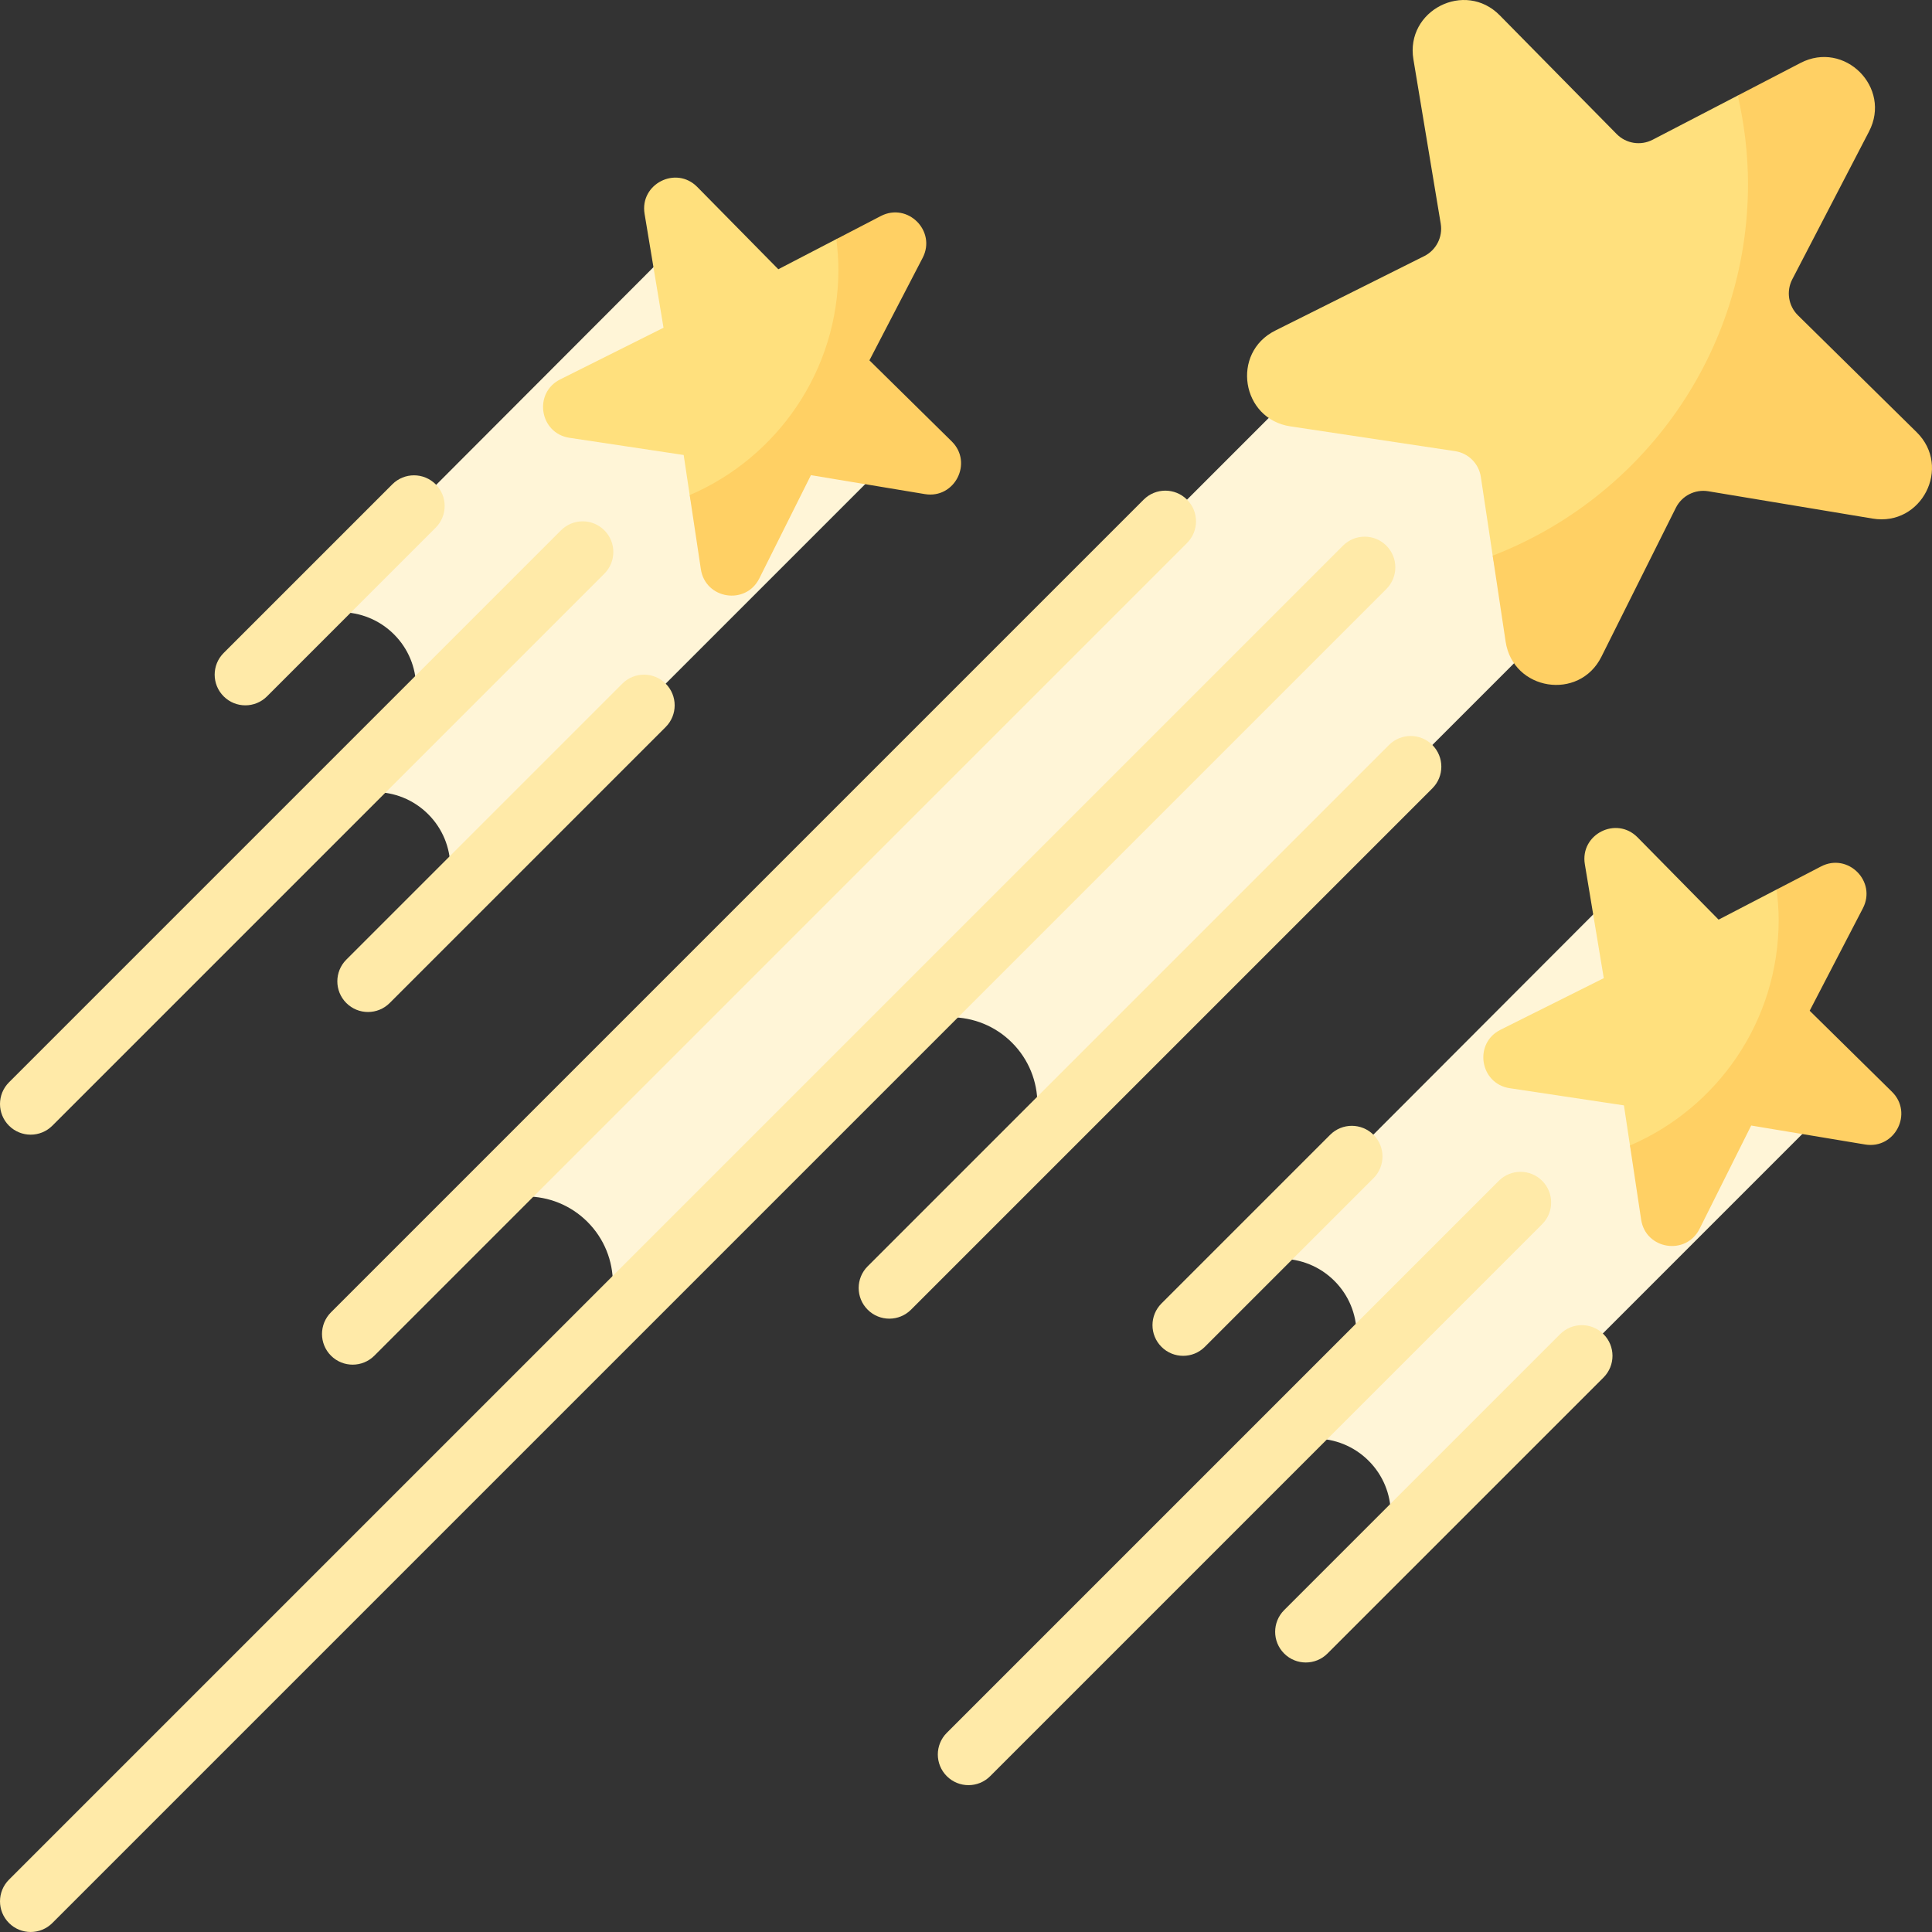 <svg width="512" height="512" viewBox="0 0 512 512" fill="none" xmlns="http://www.w3.org/2000/svg">
<rect x="0" y="0" width="512" height="512" fill="#333333" stroke="none"/>
<g clip-path="url(#clip0)">
<path d="M361.312 85.672L123.176 323.809C132.152 314.832 146.707 314.832 155.684 323.809C164.66 332.785 164.66 347.34 155.684 356.316L235.684 276.316C244.66 267.34 259.215 267.34 268.191 276.316C277.168 285.293 277.168 299.848 268.191 308.824L427.176 149.84L361.312 85.672Z" fill="#FFF5D7"/>
<path d="M325.245 339.464C333.089 331.621 345.808 331.621 353.647 339.464C361.308 347.121 361.429 359.39 354.132 367.269L334.308 387.128C342.147 379.285 354.866 379.285 362.71 387.128C370.413 394.828 370.507 407.203 363.081 415.074L481.522 296.632L428.104 236.441L325.245 339.464Z" fill="#FFF5D7"/>
<path d="M76.019 168.121C83.863 160.277 96.578 160.277 104.422 168.121C112.082 175.777 112.203 188.047 104.906 195.926L85.078 215.781C92.922 207.941 105.641 207.941 113.48 215.781C121.184 223.484 121.277 235.859 113.855 243.73L232.297 125.289L178.875 65.098L76.019 168.121Z" fill="#FFF5D7"/>
<path d="M374.569 15.735L381.808 59.278C382.393 62.797 380.616 66.285 377.425 67.879L337.944 87.614C326.171 93.5 328.952 111.035 341.964 112.992L385.612 119.559C389.14 120.09 391.909 122.86 392.436 126.387L395.581 147.258L399.499 168.832C401.456 181.848 415.948 176.106 421.831 164.332L441.667 131.5C443.261 128.309 449.479 124.414 452.999 125L494.999 135.25C507.979 137.41 508.874 128.985 499.499 119.75L471.499 86.25C468.956 83.746 466.604 71.164 468.249 68L492.249 35C498.311 23.32 490.175 20.434 478.499 26.5L460.534 25.313L437.968 37.031C434.8 38.676 430.933 38.063 428.433 35.524L397.46 4.071C388.229 -5.308 372.409 2.75 374.569 15.735Z" fill="#FFE07D"/>
<path d="M369.776 150.349C369.776 152.427 368.983 154.509 367.397 156.095L13.875 509.617C10.699 512.793 5.555 512.793 2.383 509.617C-0.793 506.441 -0.793 501.301 2.383 498.125L355.905 144.603C359.081 141.427 364.221 141.427 367.397 144.603C368.983 146.189 369.776 148.271 369.776 150.349Z" fill="#FFEAA8"/>
<path d="M316.953 138.156C316.953 140.234 316.16 142.316 314.57 143.902L99.207 359.27C96.031 362.441 90.891 362.441 87.715 359.27C84.539 356.094 84.539 350.949 87.715 347.777L303.082 132.41C306.254 129.234 311.398 129.234 314.57 132.41C316.16 133.996 316.953 136.078 316.953 138.156Z" fill="#FFEAA8"/>
<path d="M162.539 146.285C162.539 148.363 161.746 150.441 160.16 152.031L13.875 298.316C10.699 301.492 5.555 301.492 2.383 298.316C-0.793 295.141 -0.793 290 2.383 286.824L148.668 140.539C151.844 137.363 156.984 137.363 160.16 140.539C161.746 142.125 162.539 144.203 162.539 146.285Z" fill="#FFEAA8"/>
<path d="M117.84 134.094C117.84 136.172 117.047 138.254 115.461 139.84L70.762 184.539C67.586 187.715 62.445 187.715 59.27 184.539C56.094 181.363 56.094 176.223 59.27 173.047L103.969 128.348C107.145 125.172 112.285 125.172 115.461 128.348C117.047 129.934 117.84 132.016 117.84 134.094Z" fill="#FFEAA8"/>
<path d="M178.793 186.918C178.793 188.996 178 191.078 176.414 192.664L103.27 265.809C100.094 268.984 94.953 268.984 91.777 265.809C88.602 262.633 88.602 257.492 91.777 254.316L164.922 181.172C168.098 177.996 173.238 177.996 176.414 181.172C178 182.762 178.793 184.84 178.793 186.918Z" fill="#FFEAA8"/>
<path d="M419.999 229.027L425.018 259.215L397.647 272.898C390.464 276.488 392.159 287.191 400.1 288.386L430.358 292.937L431.96 303.566L436.331 321.832C437.526 329.773 445.241 328.683 448.831 321.5L463.999 295.332L493.167 300C501.089 301.316 503.053 296.133 497.335 290.5L477.999 268.5L490.835 240.164C494.534 233.039 490.628 228.797 483.499 232.5L470.807 235.734L455.444 243.715L433.971 221.91C428.335 216.187 418.682 221.105 419.999 229.027Z" fill="#FFE07D"/>
<path d="M381.969 203.172C381.969 205.254 381.176 207.332 379.59 208.918L241.43 347.078C238.254 350.254 233.113 350.254 229.937 347.078C226.762 343.902 226.762 338.762 229.937 335.586L368.098 197.426C371.27 194.254 376.414 194.254 379.59 197.426C381.176 199.016 381.969 201.094 381.969 203.172Z" fill="#FFEAA8"/>
<path d="M460.538 25.309C462.249 32.864 463.237 40.688 463.237 48.762C463.237 93.699 435.132 131.985 395.577 147.254L399.007 170.035C400.964 183.047 418.503 185.824 424.385 174.055L444.12 134.57C445.714 131.383 449.206 129.602 452.721 130.188L496.268 137.43C509.249 139.586 517.307 123.766 507.932 114.535L476.479 83.567C473.936 81.063 473.327 77.195 474.968 74.028L495.311 34.852C501.378 23.176 488.823 10.621 477.143 16.684L460.538 25.309Z" fill="#FFD064"/>
<path d="M482.6 229.613L470.811 235.734C471.139 238.386 471.366 241.066 471.366 243.808C471.366 270.617 455.128 293.625 431.96 303.566L434.917 323.199C436.108 331.14 446.811 332.836 450.401 325.652L464.085 298.281L494.272 303.301C502.194 304.617 507.112 294.965 501.389 289.328L479.585 267.859L493.686 240.699C497.389 233.574 489.725 225.91 482.6 229.613Z" fill="#FFD064"/>
<path d="M170.82 56.668L175.84 86.855L148.469 100.539C141.285 104.129 142.977 114.828 150.922 116.023L181.18 120.578L182.777 131.207L186.75 149.75C187.945 157.691 196.66 157.184 200.25 150L214 123.5L244.5 128.75C252.422 130.066 254.723 123.883 249 118.25L227 97.5L242 69.25C245.703 62.121 240.629 55.797 233.5 59.5L221.637 63.371L206.262 71.355L184.789 49.551C179.156 43.828 169.5 48.746 170.82 56.668Z" fill="#FFE07D"/>
<path d="M233.418 57.254L221.633 63.375C221.961 66.023 222.184 68.707 222.184 71.449C222.184 98.258 205.949 121.266 182.781 131.207L185.734 150.84C186.93 158.781 197.633 160.477 201.223 153.293L214.906 125.922L245.094 130.941C253.016 132.258 257.934 122.602 252.211 116.969L230.406 95.496L244.508 68.34C248.207 61.215 240.547 53.551 233.418 57.254Z" fill="#FFD064"/>
<path d="M411.07 318.672C411.07 320.754 410.277 322.832 408.691 324.418L262.406 470.703C259.23 473.879 254.09 473.879 250.914 470.703C247.738 467.531 247.738 462.387 250.914 459.215L397.199 312.926C400.375 309.754 405.516 309.754 408.691 312.926C410.277 314.516 411.07 316.594 411.07 318.672Z" fill="#FFEAA8"/>
<path d="M366.375 306.484C366.375 308.562 365.578 310.641 363.992 312.23L319.293 356.926C316.121 360.102 310.977 360.102 307.801 356.926C304.629 353.754 304.629 348.609 307.801 345.434L352.5 300.738C355.676 297.562 360.816 297.562 363.992 300.738C365.582 302.324 366.375 304.402 366.375 306.484Z" fill="#FFEAA8"/>
<path d="M427.327 359.308C427.327 361.386 426.53 363.468 424.944 365.054L351.8 438.195C348.628 441.37 343.483 441.37 340.308 438.195C337.136 435.023 337.136 429.878 340.308 426.703L413.452 353.562C416.628 350.386 421.768 350.386 424.944 353.562C426.53 355.148 427.327 357.23 427.327 359.308Z" fill="#FFEAA8"/>
</g>
<defs>
<clipPath id="clip0">
<rect width="512" height="512" fill="white" transform="translate(0 512) rotate(-90)"/>
</clipPath>
</defs>
</svg>

